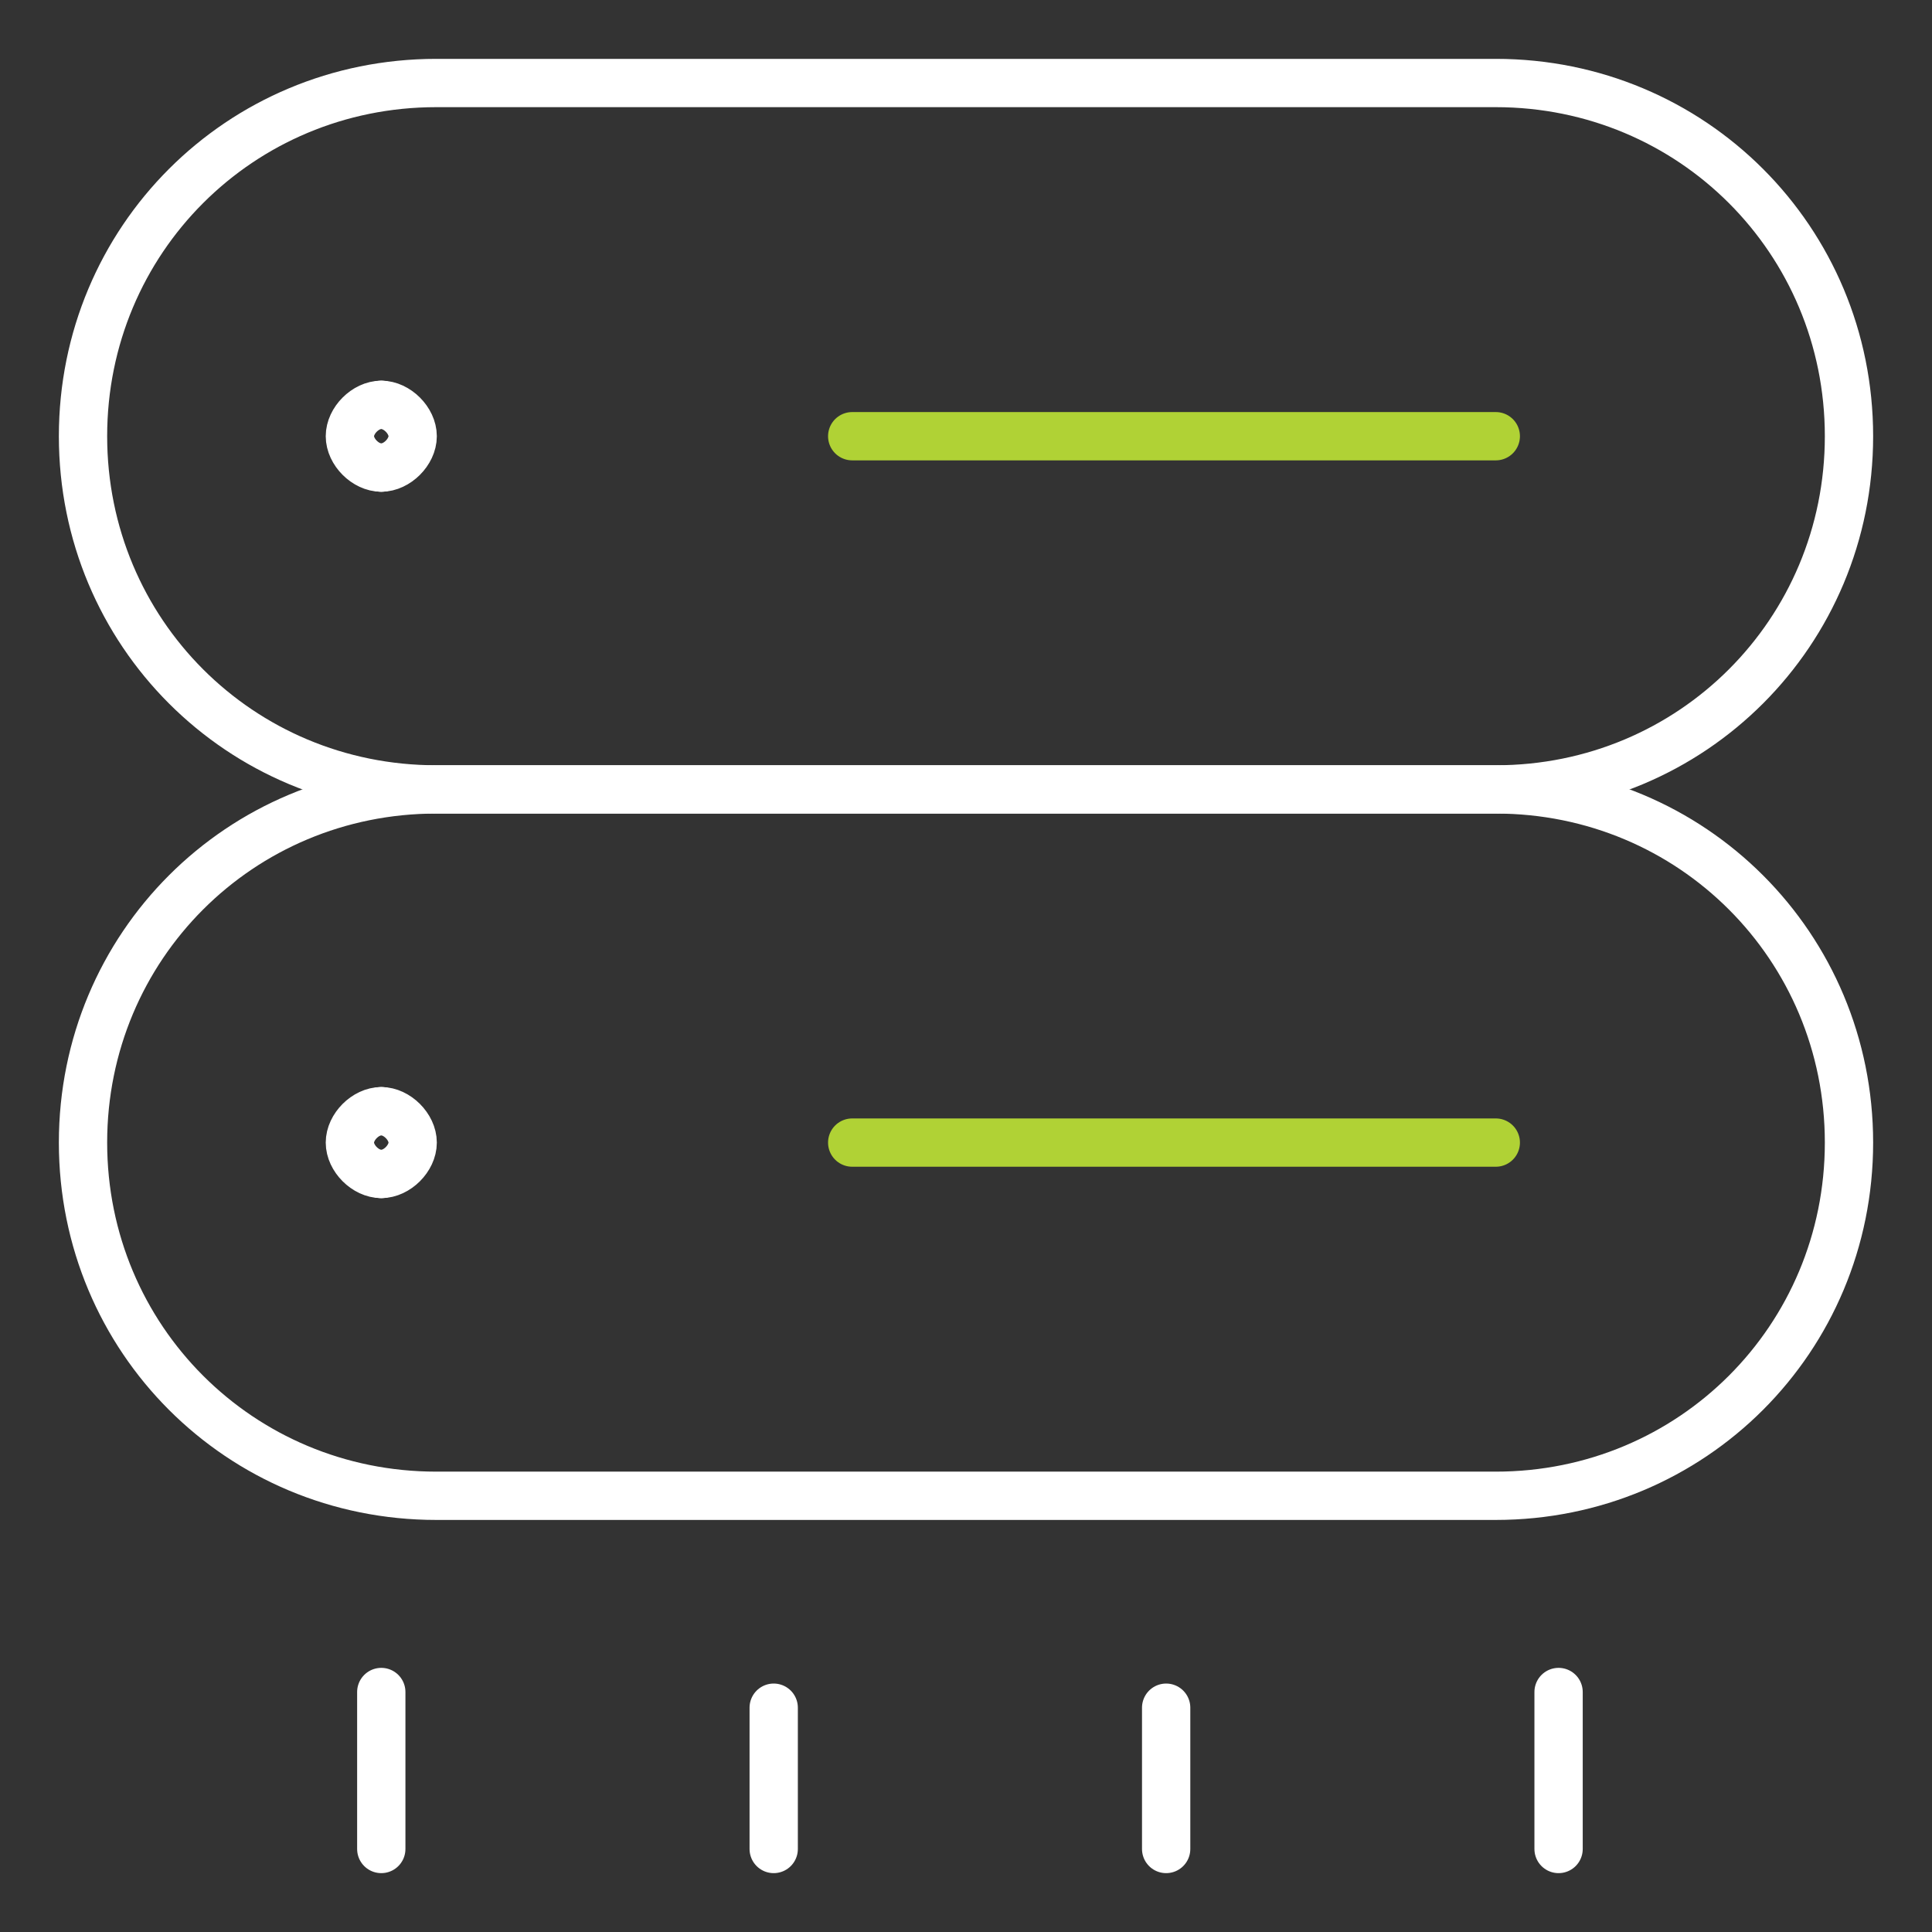 <?xml version="1.0" encoding="UTF-8"?>
<svg xmlns="http://www.w3.org/2000/svg" width="60" height="60" viewBox="0 0 60 60" fill="none">
  <rect x="0" y="0" width="60" height="60" fill="#333333" stroke="none"/>
  <path d="M11.841 12.572C11.353 12.572 10.866 13.059 10.866 13.547C10.866 14.034 11.353 14.522 11.841 14.522" stroke="white" stroke-width="1.5" stroke-miterlimit="10" stroke-linecap="round" stroke-linejoin="round"></path>
  <path d="M11.841 12.572C12.328 12.572 12.816 13.059 12.816 13.547C12.816 14.034 12.328 14.522 11.841 14.522" stroke="white" stroke-width="1.5" stroke-miterlimit="10" stroke-linecap="round" stroke-linejoin="round"></path>
  <path d="M11.841 34.509C11.353 34.509 10.866 34.997 10.866 35.484C10.866 35.972 11.353 36.459 11.841 36.459" stroke="white" stroke-width="1.5" stroke-miterlimit="10" stroke-linecap="round" stroke-linejoin="round"></path>
  <path d="M11.841 34.509C12.328 34.509 12.816 34.997 12.816 35.484C12.816 35.972 12.328 36.459 11.841 36.459" stroke="white" stroke-width="1.5" stroke-miterlimit="10" stroke-linecap="round" stroke-linejoin="round"></path>
  <path d="M46.453 2.578C52.547 2.578 57.422 7.453 57.422 13.547C57.422 19.641 52.547 24.516 46.453 24.516H13.547C7.453 24.516 2.578 19.641 2.578 13.547C2.578 7.453 7.453 2.578 13.547 2.578H46.453Z" stroke="white" stroke-width="1.5" stroke-miterlimit="10" stroke-linecap="round" stroke-linejoin="round"></path>
  <path d="M46.453 24.516C52.547 24.516 57.422 29.391 57.422 35.484C57.422 41.578 52.547 46.453 46.453 46.453H13.547C7.453 46.453 2.578 41.578 2.578 35.484C2.578 29.391 7.453 24.516 13.547 24.516H46.453Z" stroke="white" stroke-width="1.5" stroke-miterlimit="10" stroke-linecap="round" stroke-linejoin="round"></path>
  <path d="M26.466 13.547H46.453" stroke="#B0D235" stroke-width="1.5" stroke-miterlimit="10" stroke-linecap="round" stroke-linejoin="round"></path>
  <path d="M26.466 35.484H46.453" stroke="#B0D235" stroke-width="1.5" stroke-miterlimit="10" stroke-linecap="round" stroke-linejoin="round"></path>
  <path d="M11.841 52.547V57.422" stroke="white" stroke-width="1.5" stroke-miterlimit="10" stroke-linecap="round" stroke-linejoin="round"></path>
  <path d="M24.028 53.034V57.422" stroke="white" stroke-width="1.5" stroke-miterlimit="10" stroke-linecap="round" stroke-linejoin="round"></path>
  <path d="M36.216 53.034V57.422" stroke="white" stroke-width="1.5" stroke-miterlimit="10" stroke-linecap="round" stroke-linejoin="round"></path>
  <path d="M48.403 52.547V57.422" stroke="white" stroke-width="1.5" stroke-miterlimit="10" stroke-linecap="round" stroke-linejoin="round"></path>
</svg>
